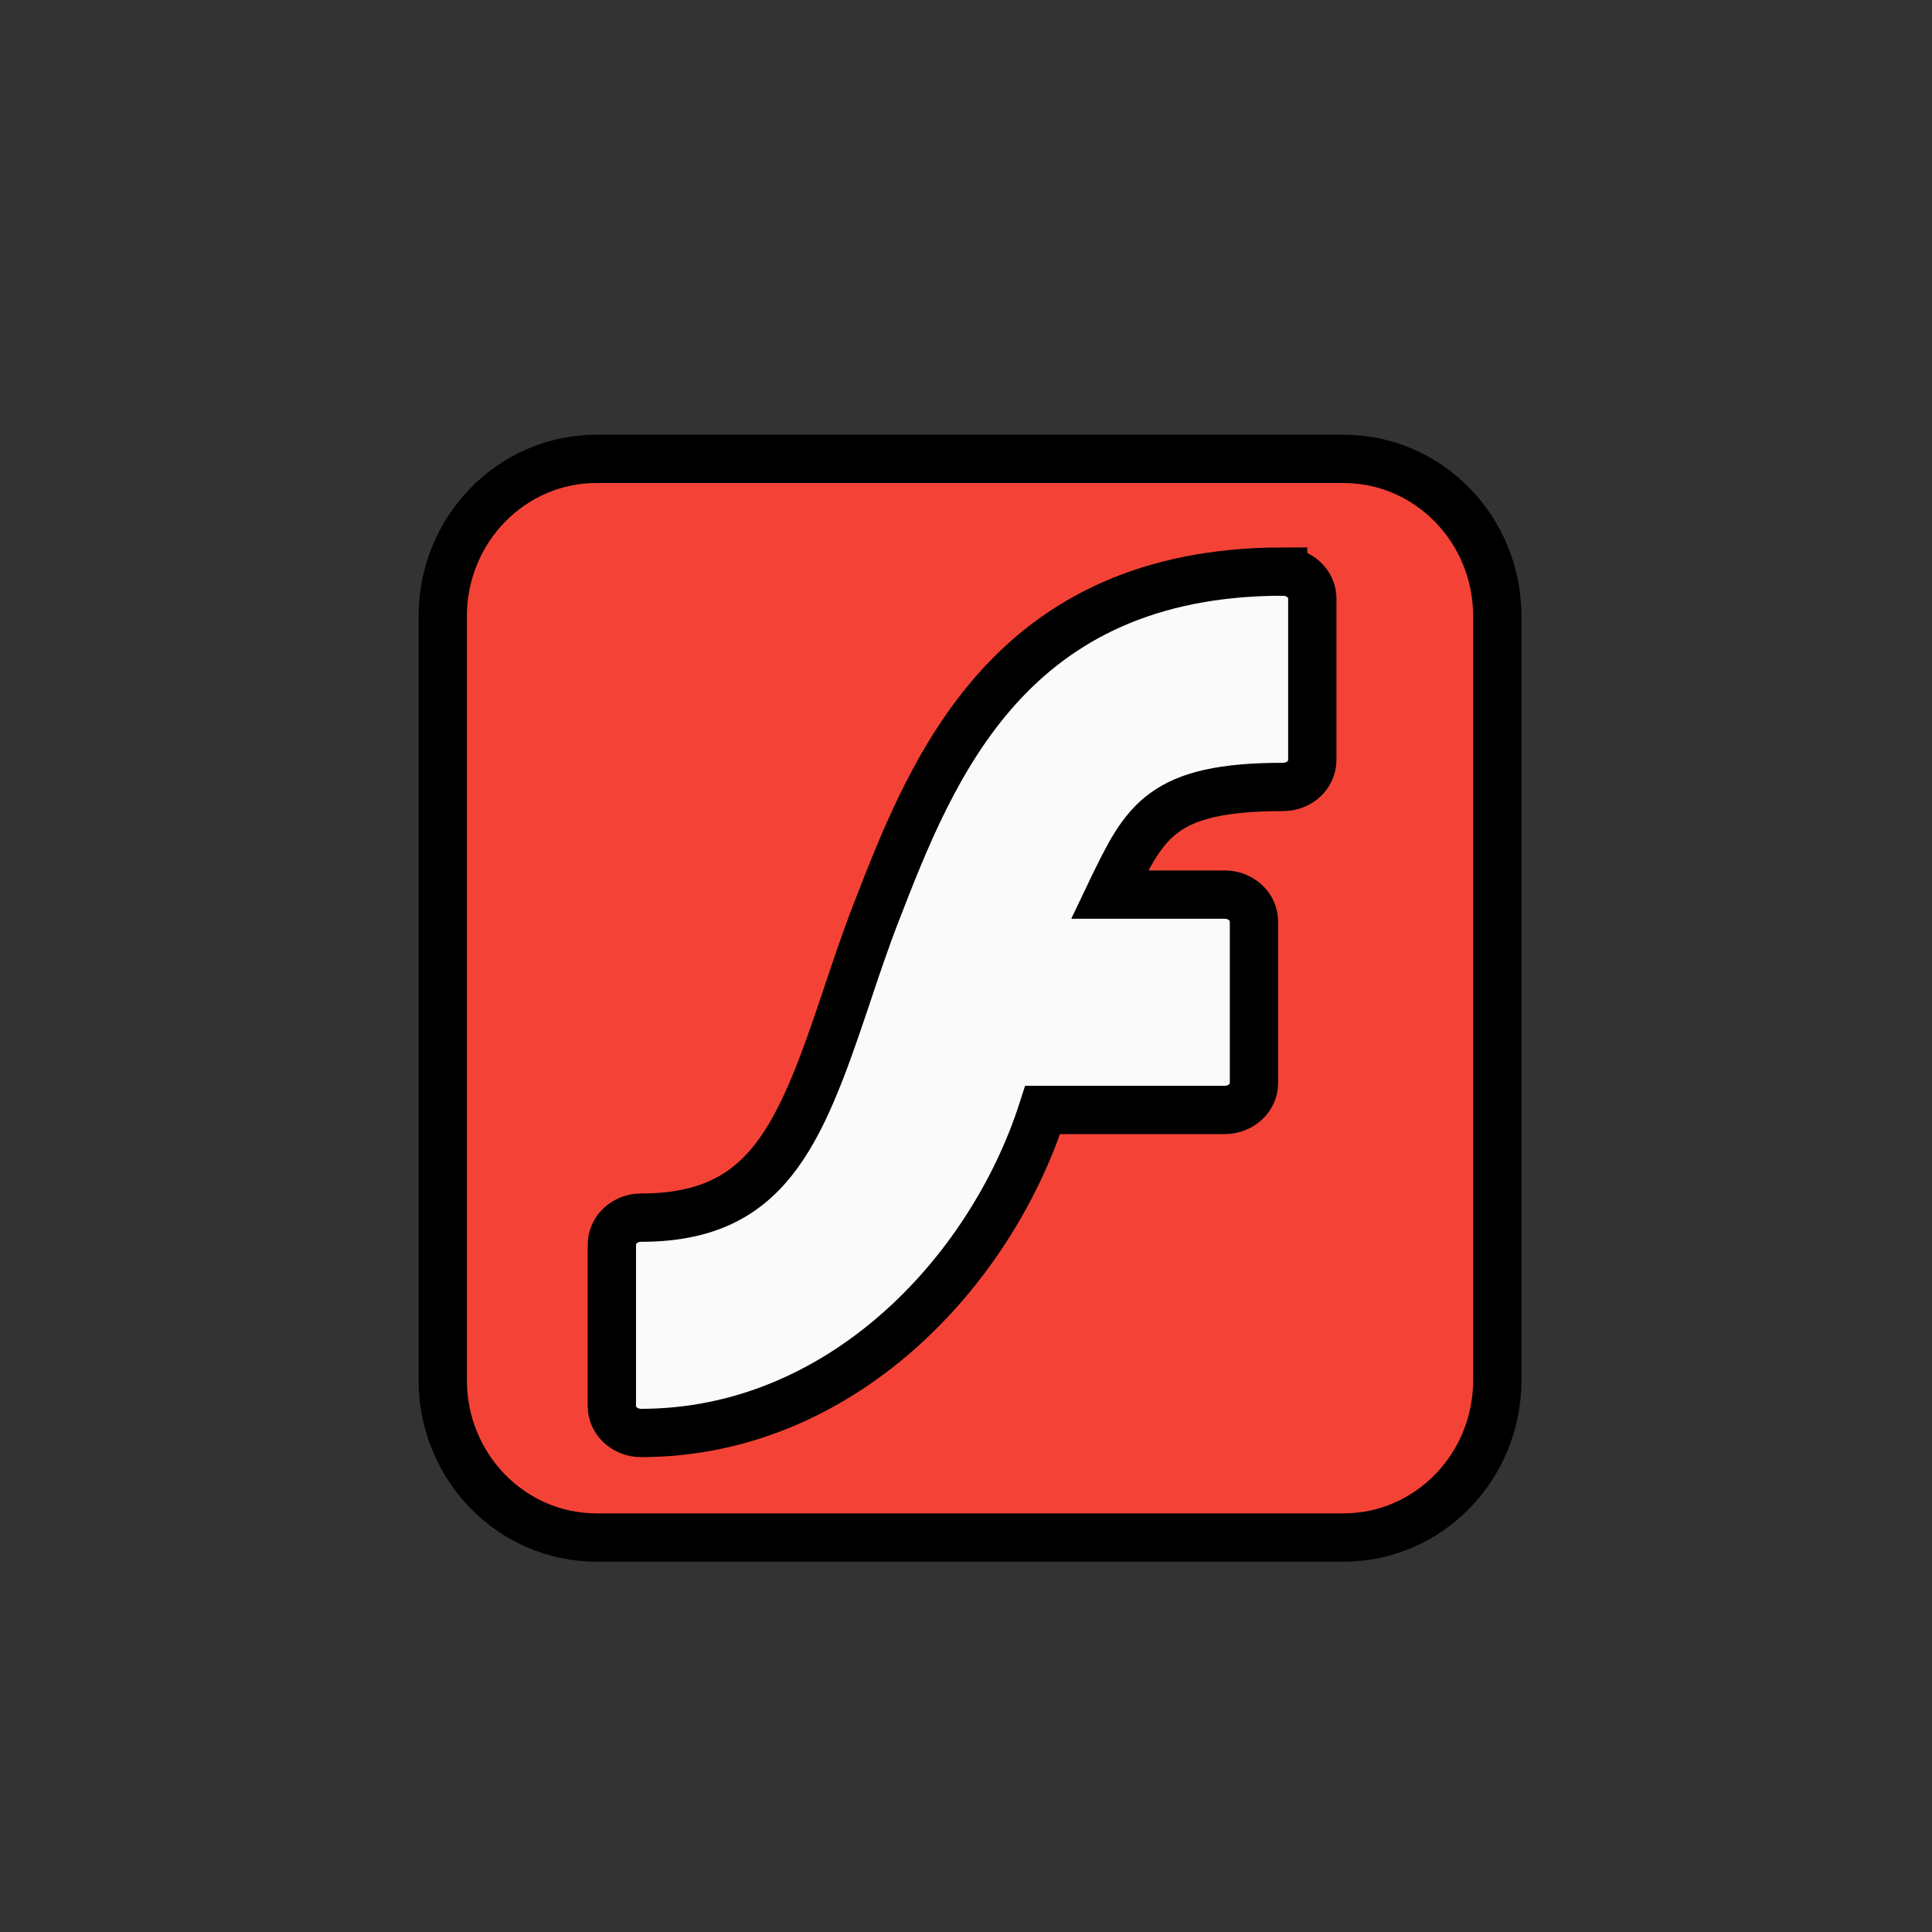 <svg width="40" height="40" xmlns="http://www.w3.org/2000/svg" xml:space="preserve" version="1.1">

 <rect width="100%" height="100%" fill="#333333" stroke="none"/>

 <g>
  <title>Layer 1</title>
  <path stroke="null" id="svg_1" fill="#F44336" d="m12.351,9.5l15.465,0c1.758,0 3.184,1.458 3.184,3.257l0,15.819c0,1.799 -1.426,3.257 -3.184,3.257l-15.465,0c-1.759,0 -3.184,-1.458 -3.184,-3.257l0,-15.819c0,-1.799 1.426,-3.257 3.184,-3.257z"/>
  <path stroke="null" id="svg_2" fill="#FAFAFA" d="m26.566,11.834c-5.68,0 -7.27,4.079 -8.425,7.057c-0.23,0.593 -0.429,1.188 -0.622,1.767c-0.972,2.907 -1.649,4.552 -4.247,4.552c-0.334,0 -0.604,0.25 -0.604,0.557l0,3.344c0,0.308 0.271,0.557 0.604,0.557c4.109,0 7.227,-3.297 8.316,-6.688l3.77,0c0.334,0 0.604,-0.25 0.604,-0.557l0,-3.344c0,-0.308 -0.271,-0.557 -0.604,-0.557l-2.386,0l0.053,-0.111c0.684,-1.41 1.027,-2.118 3.541,-2.118c0.334,0 0.604,-0.25 0.604,-0.557l0,-3.344c-0,-0.308 -0.271,-0.557 -0.604,-0.557z"/>
  <g id="svg_3"/>
  <g id="svg_4"/>
  <g id="svg_5"/>
  <g id="svg_6"/>
  <g id="svg_7"/>
  <g id="svg_8"/>
  <g id="svg_9"/>
  <g id="svg_10"/>
  <g id="svg_11"/>
  <g id="svg_12"/>
  <g id="svg_13"/>
  <g id="svg_14"/>
  <g id="svg_15"/>
  <g id="svg_16"/>
  <g id="svg_17"/>
 </g>
</svg>